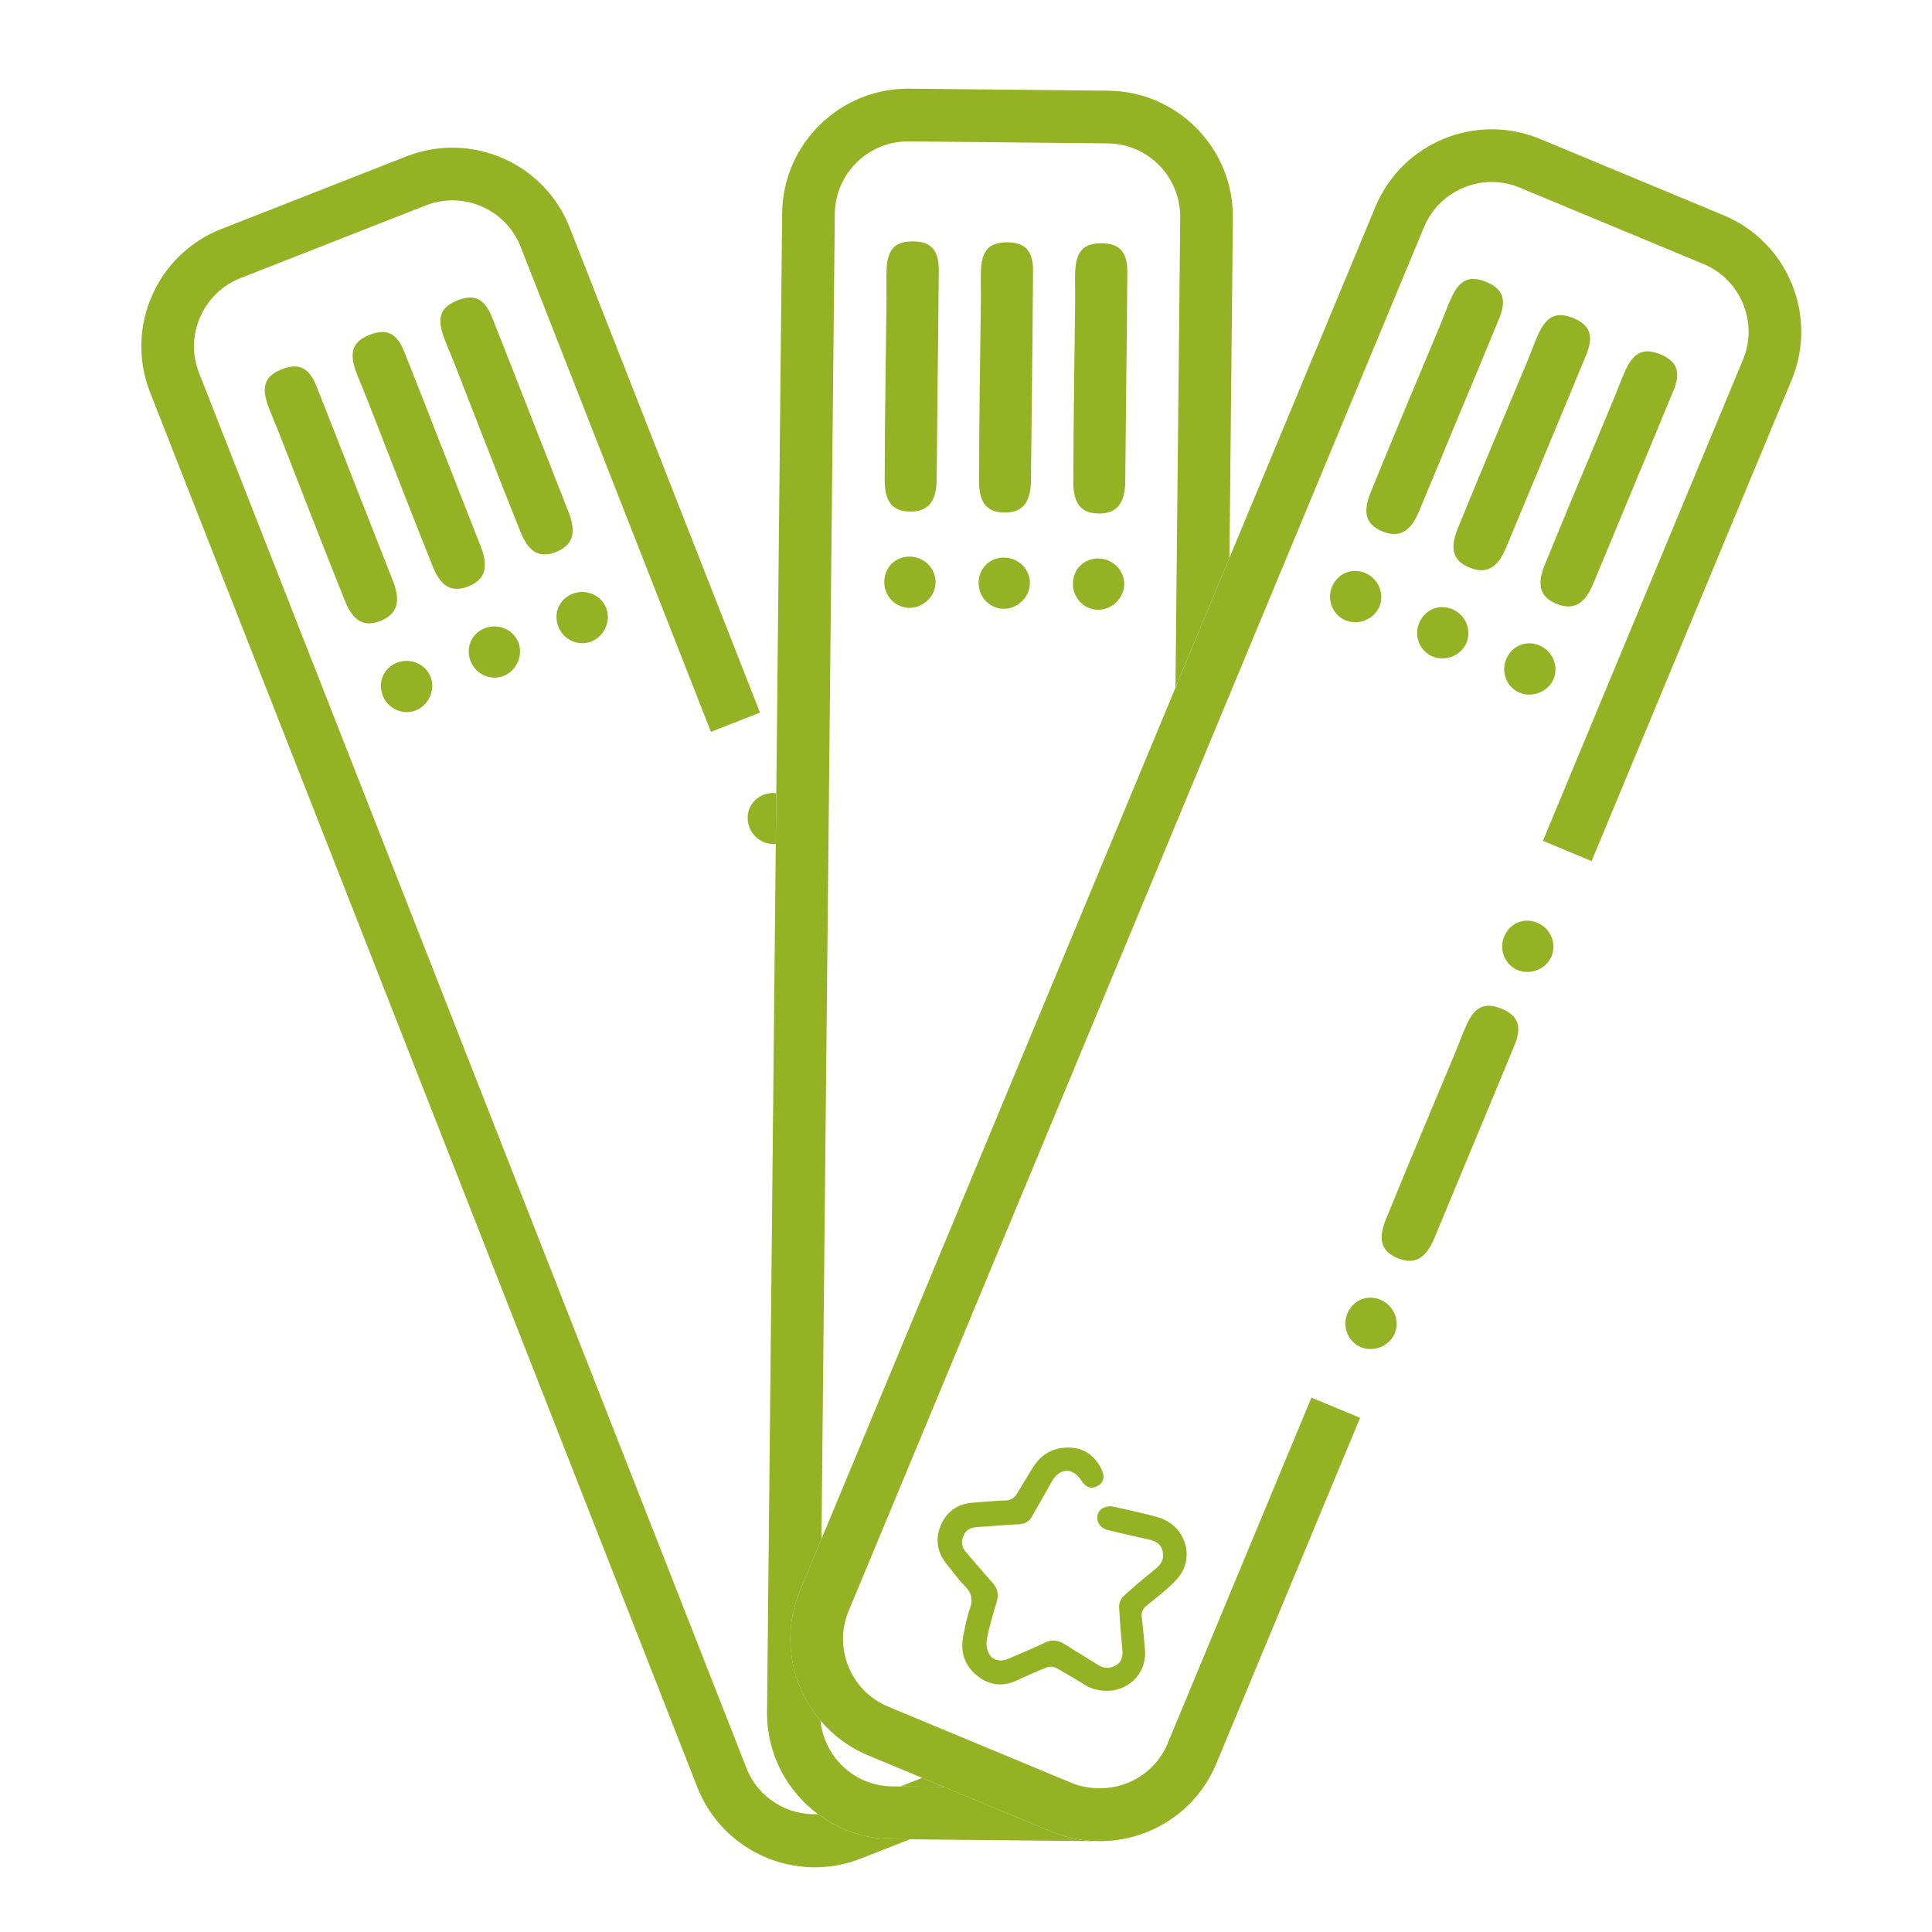 <?xml version="1.0" encoding="utf-8"?>
<!-- Generator: Adobe Illustrator 15.0.0, SVG Export Plug-In . SVG Version: 6.00 Build 0)  -->
<!DOCTYPE svg PUBLIC "-//W3C//DTD SVG 1.1//EN" "http://www.w3.org/Graphics/SVG/1.1/DTD/svg11.dtd">
<svg version="1.1" id="Layer_1" xmlns="http://www.w3.org/2000/svg" xmlns:xlink="http://www.w3.org/1999/xlink" x="0px" y="0px"
	 width="110px" height="110px" viewBox="0 0 110 110" enable-background="new 0 0 110 110" xml:space="preserve">
<g>
	<path fill="none" d="M61.049,95.492c-0.283-0.17-0.58-0.345-0.885-0.513c-0.15-0.085-0.389-0.116-0.545-0.054
		c-0.603,0.23-1.193,0.503-1.778,0.771c-0.807,0.362-1.552,0.24-2.221-0.304c-0.715-0.583-0.951-1.356-0.775-2.251
		c0.104-0.53,0.204-1.065,0.384-1.575c0.181-0.507,0.083-0.875-0.285-1.256c-0.387-0.396-0.714-0.853-1.064-1.288
		c-0.522-0.652-0.633-1.399-0.324-2.156c0.316-0.768,0.928-1.233,1.785-1.307c0.644-0.054,1.288-0.113,1.929-0.131
		c0.141-0.004,0.247-0.041,0.342-0.094l-3.223-8.215l-6.07,14.598c-0.883,2.121,0.126,4.567,2.249,5.448l5.959,2.479l1.925-0.755
		C59.93,98.311,60.872,96.969,61.049,95.492z"/>
	<path fill="none" d="M63.069,8.164L51.742,8.05c-2.298-0.023-4.188,1.827-4.211,4.126l-0.759,75.449L66.928,39.15l0.27-26.777
		C67.221,10.074,65.368,8.187,63.069,8.164z M51.733,34.608c-0.767-0.029-1.383-0.679-1.386-1.459
		c-0.003-0.842,0.637-1.478,1.472-1.458c0.818,0.017,1.476,0.697,1.451,1.496C53.242,33.979,52.533,34.637,51.733,34.608z
		 M53.388,21.349c-0.019,1.984-0.035,3.973-0.059,5.962c-0.014,1.216-0.465,1.79-1.417,1.815c-1.04,0.028-1.543-0.488-1.542-1.789
		c0.005-3.455,0.064-6.909,0.103-10.36c0.005-0.555-0.021-1.11,0.005-1.661c0.053-1.142,0.5-1.587,1.529-1.572
		c1.007,0.016,1.445,0.499,1.44,1.641C53.438,17.37,53.41,19.359,53.388,21.349z M57.104,34.662
		c-0.767-0.029-1.385-0.678-1.386-1.459c-0.003-0.842,0.636-1.478,1.472-1.458c0.818,0.018,1.477,0.698,1.45,1.496
		C58.612,34.033,57.904,34.69,57.104,34.662z M58.76,21.402c-0.02,1.985-0.037,3.975-0.062,5.962
		c-0.013,1.217-0.464,1.791-1.414,1.816c-1.04,0.028-1.544-0.488-1.544-1.789c0.008-3.455,0.066-6.909,0.105-10.36
		c0.006-0.555-0.021-1.11,0.004-1.661c0.054-1.142,0.501-1.587,1.529-1.573c1.008,0.017,1.446,0.5,1.438,1.642
		C58.806,17.423,58.779,19.414,58.76,21.402z M62.474,34.717c-0.769-0.03-1.386-0.679-1.387-1.461
		c-0.004-0.841,0.636-1.477,1.471-1.457c0.818,0.016,1.477,0.697,1.451,1.496C63.982,34.088,63.272,34.745,62.474,34.717z
		 M64.128,21.456c-0.019,1.985-0.035,3.975-0.06,5.962c-0.014,1.218-0.465,1.791-1.417,1.817c-1.038,0.028-1.541-0.488-1.541-1.79
		c0.007-3.455,0.065-6.907,0.104-10.36c0.006-0.555-0.021-1.11,0.005-1.66c0.053-1.143,0.501-1.587,1.53-1.574
		c1.005,0.017,1.443,0.499,1.437,1.642C64.175,17.478,64.149,19.469,64.128,21.456z"/>
	<path fill="none" d="M50.798,101.71l0.453,0.005l1.253-0.492l-3.089-1.284c-1.082-0.45-1.991-1.14-2.701-1.978
		C46.925,100.043,48.658,101.689,50.798,101.71z"/>
	<path fill="#94B223" d="M23.634,40.462c0.752-0.273,1.164-1.148,0.892-1.894c-0.275-0.75-1.14-1.134-1.905-0.844
		c-0.782,0.294-1.137,1.124-0.818,1.903C22.098,40.351,22.912,40.722,23.634,40.462z"/>
	<path fill="#94B223" d="M22.381,33.098c-0.723-1.853-1.453-3.703-2.179-5.55c-0.726-1.853-1.445-3.708-2.179-5.552
		c-0.423-1.062-1.01-1.345-1.95-0.982c-0.959,0.372-1.208,0.952-0.829,2.031c0.183,0.52,0.415,1.025,0.618,1.542
		c1.257,3.215,2.497,6.439,3.786,9.645c0.486,1.207,1.146,1.497,2.099,1.081C22.62,34.932,22.823,34.23,22.381,33.098z"/>
	<path fill="#94B223" d="M43.502,45.242c-0.782,0.294-1.137,1.124-0.817,1.902c0.249,0.608,0.865,0.963,1.485,0.906l0.029-2.889
		C43.97,45.135,43.732,45.155,43.502,45.242z"/>
	<path fill="#94B223" d="M28.634,38.5c0.753-0.274,1.164-1.148,0.892-1.894c-0.275-0.75-1.139-1.134-1.905-0.844
		c-0.782,0.295-1.137,1.125-0.818,1.903C27.097,38.39,27.912,38.76,28.634,38.5z"/>
	<path fill="#94B223" d="M26.748,33.35c0.872-0.38,1.075-1.081,0.631-2.214c-0.722-1.852-1.451-3.704-2.177-5.551
		c-0.726-1.852-1.448-3.707-2.181-5.55c-0.42-1.062-1.008-1.346-1.948-0.983c-0.959,0.372-1.207,0.952-0.829,2.031
		c0.183,0.52,0.416,1.025,0.618,1.542c1.258,3.215,2.497,6.439,3.784,9.646C25.134,33.476,25.794,33.766,26.748,33.35z"/>
	<path fill="#94B223" d="M33.633,36.539c0.751-0.274,1.164-1.148,0.891-1.894c-0.275-0.75-1.141-1.135-1.906-0.843
		c-0.782,0.294-1.137,1.124-0.818,1.902C32.095,36.429,32.91,36.799,33.633,36.539z"/>
	<path fill="#94B223" d="M31.745,31.39c0.873-0.381,1.077-1.081,0.633-2.215c-0.722-1.853-1.452-3.704-2.178-5.551
		c-0.725-1.851-1.447-3.706-2.181-5.55c-0.421-1.062-1.009-1.345-1.947-0.984c-0.96,0.373-1.209,0.953-0.829,2.032
		c0.182,0.52,0.415,1.024,0.617,1.541c1.258,3.216,2.497,6.438,3.785,9.645C30.133,31.515,30.793,31.805,31.745,31.39z"/>
	<polygon fill="#94B223" points="53.747,101.74 52.504,101.223 51.251,101.715 	"/>
	<path fill="#94B223" d="M46.576,103.293c-1.733,0.079-3.407-0.92-4.075-2.623L11.334,21.237c-0.839-2.14,0.22-4.564,2.359-5.403
		l10.545-4.138c2.14-0.84,4.564,0.216,5.405,2.356l10.834,27.616l2.793-1.096L32.436,12.958c-1.444-3.682-5.611-5.499-9.293-4.055
		L12.598,13.04c-3.68,1.444-5.499,5.612-4.055,9.292l31.165,79.434c1.444,3.68,5.614,5.5,9.292,4.056l2.803-1.1l-1.036-0.011
		C49.196,104.695,47.75,104.166,46.576,103.293z"/>
	<path fill="#94B223" d="M51.818,31.691c-0.835-0.02-1.475,0.616-1.472,1.458c0.003,0.781,0.619,1.43,1.386,1.459
		c0.8,0.028,1.509-0.629,1.536-1.422C53.294,32.388,52.637,31.708,51.818,31.691z"/>
	<path fill="#94B223" d="M52.008,13.744c-1.028-0.015-1.476,0.43-1.529,1.572c-0.026,0.551,0,1.106-0.005,1.661
		c-0.039,3.452-0.098,6.906-0.103,10.36c-0.001,1.301,0.501,1.817,1.542,1.789c0.951-0.025,1.402-0.6,1.417-1.815
		c0.024-1.989,0.04-3.978,0.059-5.962c0.021-1.99,0.05-3.979,0.06-5.964C53.453,14.243,53.016,13.76,52.008,13.744z"/>
	<path fill="#94B223" d="M57.189,31.745c-0.836-0.02-1.475,0.617-1.472,1.458c0.001,0.781,0.619,1.43,1.386,1.459
		c0.801,0.028,1.509-0.629,1.536-1.421C58.666,32.442,58.008,31.762,57.189,31.745z"/>
	<path fill="#94B223" d="M57.379,13.798c-1.028-0.014-1.476,0.431-1.529,1.573c-0.025,0.55,0.002,1.106-0.004,1.661
		c-0.039,3.452-0.098,6.905-0.105,10.36c0,1.301,0.504,1.817,1.544,1.789c0.95-0.025,1.401-0.599,1.414-1.816
		c0.024-1.987,0.042-3.978,0.062-5.962c0.02-1.989,0.046-3.979,0.057-5.963C58.825,14.298,58.387,13.814,57.379,13.798z"/>
	<path fill="#94B223" d="M62.558,31.799c-0.835-0.021-1.475,0.616-1.471,1.457c0.001,0.782,0.618,1.431,1.387,1.461
		c0.799,0.028,1.509-0.629,1.535-1.422C64.034,32.497,63.376,31.815,62.558,31.799z"/>
	<path fill="#94B223" d="M62.749,13.852c-1.029-0.014-1.478,0.431-1.53,1.574c-0.025,0.55,0.001,1.105-0.005,1.66
		c-0.038,3.453-0.097,6.905-0.104,10.36c0,1.302,0.503,1.818,1.541,1.79c0.952-0.026,1.403-0.599,1.417-1.817
		c0.024-1.988,0.041-3.978,0.06-5.962c0.021-1.987,0.047-3.978,0.058-5.963C64.192,14.351,63.754,13.868,62.749,13.852z"/>
	<path fill="#94B223" d="M53.747,101.74l-2.496-0.025l-0.453-0.005c-2.14-0.021-3.873-1.667-4.084-3.749
		c-1.686-1.988-2.233-4.827-1.166-7.395l1.223-2.941l0.759-75.449c0.023-2.299,1.913-4.149,4.211-4.126l11.327,0.114
		c2.299,0.023,4.151,1.911,4.128,4.21l-0.27,26.777l3.074-7.395l0.195-19.352c0.04-3.954-3.144-7.201-7.098-7.241L51.773,5.049
		c-3.953-0.039-7.201,3.144-7.241,7.096l-0.333,33.016L44.17,48.05L43.672,97.47c-0.024,2.38,1.126,4.5,2.904,5.823
		c1.174,0.873,2.62,1.402,4.192,1.418l1.036,0.011l10.292,0.104c0.052,0.001,0.103-0.006,0.154-0.007
		c-0.797-0.041-1.598-0.207-2.375-0.53L53.747,101.74z"/>
	<path fill="#94B223" d="M58.861,83.475c-0.334,0.514-0.643,1.05-0.96,1.573c-0.079,0.131-0.175,0.223-0.29,0.288
		c-0.095,0.053-0.201,0.09-0.342,0.094c-0.641,0.018-1.285,0.077-1.929,0.131c-0.857,0.073-1.469,0.539-1.785,1.307
		c-0.309,0.757-0.199,1.504,0.324,2.156c0.35,0.436,0.677,0.892,1.064,1.288c0.369,0.381,0.466,0.749,0.285,1.256
		c-0.18,0.51-0.28,1.045-0.384,1.575c-0.176,0.895,0.06,1.668,0.775,2.251c0.669,0.544,1.414,0.666,2.221,0.304
		c0.585-0.269,1.176-0.541,1.778-0.771c0.156-0.063,0.395-0.031,0.545,0.054c0.305,0.168,0.602,0.343,0.885,0.513
		c0.324,0.193,0.63,0.38,0.893,0.537c0.756,0.342,1.489,0.294,2.075,0.006c0.757-0.373,1.259-1.157,1.171-2.127
		c-0.056-0.601-0.095-1.199-0.178-1.795c-0.043-0.312,0.041-0.51,0.289-0.712c0.37-0.302,0.753-0.596,1.112-0.91
		c0.234-0.206,0.461-0.419,0.659-0.655c0.895-1.06,0.507-2.597-0.62-3.234c-0.146-0.082-0.299-0.154-0.468-0.203
		c-0.84-0.247-1.709-0.412-2.561-0.613c-0.428-0.101-0.84,0.104-0.926,0.455c-0.1,0.391,0.156,0.775,0.598,0.879
		c0.77,0.184,1.541,0.361,2.313,0.53c0.362,0.081,0.67,0.223,0.777,0.619c0.113,0.414-0.01,0.735-0.343,1.009
		c-0.634,0.521-1.267,1.045-1.873,1.599c-0.146,0.135-0.255,0.395-0.25,0.593c0.023,0.535,0.066,1.069,0.112,1.604
		c0.024,0.284,0.049,0.568,0.074,0.852c0.031,0.357-0.018,0.681-0.354,0.883c-0.347,0.206-0.689,0.196-1.036-0.021
		c-0.536-0.34-1.085-0.661-1.622-1.005c-0.068-0.045-0.139-0.085-0.206-0.13c-0.399-0.264-0.771-0.34-1.228-0.115
		c-0.659,0.327-1.347,0.589-2.017,0.893c-0.396,0.176-0.806,0.148-1.051-0.155c-0.183-0.222-0.259-0.632-0.204-0.926
		c0.131-0.719,0.348-1.422,0.559-2.122c0.129-0.42,0.074-0.771-0.219-1.1c-0.51-0.567-1.001-1.152-1.5-1.726
		c-0.243-0.279-0.324-0.574-0.181-0.933c0.142-0.364,0.414-0.502,0.783-0.524c0.805-0.049,1.611-0.131,2.414-0.161
		c0.048-0.001,0.086-0.013,0.129-0.02c0.279-0.045,0.461-0.196,0.6-0.447c0.372-0.664,0.754-1.324,1.129-1.985
		c0.108-0.189,0.234-0.331,0.371-0.43c0.419-0.304,0.931-0.179,1.29,0.385c0.257,0.402,0.559,0.51,0.917,0.325
		c0.365-0.189,0.457-0.546,0.229-0.986c-0.363-0.711-0.924-1.161-1.752-1.207c-0.441-0.022-0.833,0.055-1.178,0.225
		C59.419,82.818,59.112,83.095,58.861,83.475z"/>
	<path fill="#94B223" d="M75.832,33.43c-0.289,0.725,0.038,1.558,0.738,1.873c0.731,0.326,1.635-0.018,1.957-0.743
		c0.322-0.731-0.032-1.608-0.784-1.93C76.976,32.298,76.145,32.648,75.832,33.43z"/>
	<path fill="#94B223" d="M84.642,16.061c-0.948-0.399-1.529-0.154-2.006,0.885c-0.23,0.501-0.414,1.026-0.627,1.538
		c-1.329,3.186-2.678,6.366-3.977,9.567c-0.488,1.206-0.216,1.873,0.759,2.236c0.892,0.333,1.525-0.031,1.993-1.153
		c0.768-1.835,1.527-3.673,2.288-5.506c0.766-1.837,1.537-3.671,2.29-5.507C85.795,17.064,85.569,16.453,84.642,16.061z"/>
	<path fill="#94B223" d="M78.615,74.01c-0.766-0.333-1.598,0.019-1.909,0.802c-0.289,0.724,0.036,1.556,0.737,1.871
		c0.731,0.328,1.636-0.016,1.956-0.742C79.723,75.211,79.368,74.334,78.615,74.01z"/>
	<path fill="#94B223" d="M87.542,52.542c-0.767-0.332-1.6,0.018-1.909,0.801c-0.291,0.725,0.037,1.557,0.738,1.872
		c0.73,0.326,1.634-0.016,1.955-0.742C88.649,53.742,88.294,52.864,87.542,52.542z"/>
	<path fill="#94B223" d="M85.516,57.441c-0.948-0.397-1.531-0.153-2.007,0.887c-0.231,0.501-0.414,1.023-0.627,1.537
		c-1.328,3.187-2.678,6.364-3.977,9.566c-0.489,1.206-0.216,1.875,0.759,2.236c0.893,0.333,1.523-0.029,1.994-1.153
		c0.766-1.834,1.527-3.672,2.288-5.504c0.764-1.839,1.536-3.672,2.287-5.509C86.667,58.445,86.441,57.833,85.516,57.441z"/>
	<path fill="#94B223" d="M80.792,35.492c-0.292,0.724,0.038,1.558,0.738,1.872c0.731,0.326,1.634-0.018,1.956-0.742
		c0.324-0.73-0.031-1.608-0.784-1.931C81.935,34.36,81.104,34.71,80.792,35.492z"/>
	<path fill="#94B223" d="M89.602,18.122c-0.948-0.398-1.53-0.153-2.008,0.885c-0.229,0.501-0.412,1.026-0.625,1.539
		c-1.329,3.186-2.678,6.366-3.979,9.566c-0.487,1.207-0.213,1.874,0.762,2.237c0.891,0.333,1.523-0.03,1.991-1.154
		c0.768-1.833,1.529-3.672,2.291-5.505c0.763-1.836,1.533-3.672,2.286-5.507C90.755,19.127,90.529,18.515,89.602,18.122z"/>
	<path fill="#94B223" d="M85.75,37.552c-0.292,0.726,0.037,1.559,0.738,1.874c0.73,0.325,1.635-0.018,1.956-0.743
		c0.323-0.731-0.032-1.609-0.785-1.93C86.893,36.421,86.062,36.771,85.75,37.552z"/>
	<path fill="#94B223" d="M90.701,33.257c0.768-1.834,1.528-3.672,2.289-5.506c0.764-1.834,1.533-3.671,2.287-5.507
		c0.435-1.057,0.208-1.668-0.717-2.06c-0.949-0.398-1.532-0.154-2.009,0.886c-0.229,0.5-0.413,1.025-0.626,1.538
		c-1.329,3.188-2.677,6.366-3.978,9.567c-0.487,1.207-0.215,1.874,0.759,2.237C89.6,34.743,90.232,34.381,90.701,33.257z"/>
	<path fill="#94B223" d="M98.14,12.259L87.681,7.91c-3.65-1.517-7.854,0.217-9.371,3.867l-8.308,19.979l-3.074,7.395L46.771,87.625
		l-1.223,2.941c-1.068,2.567-0.521,5.406,1.166,7.395c0.71,0.838,1.619,1.527,2.701,1.978l3.089,1.284l1.243,0.518l6.128,2.548
		c0.777,0.323,1.578,0.489,2.375,0.53c2.943,0.152,5.804-1.524,6.998-4.398l8.19-19.695l-2.771-1.152l-5.275,12.688l-2.914,7.009
		c-0.707,1.696-2.412,2.661-4.151,2.537c-0.437-0.031-0.874-0.112-1.3-0.289l-0.61-0.254l-3.891-1.618l-5.959-2.479
		c-2.122-0.881-3.131-3.327-2.249-5.448l6.07-14.598l1.659-3.989l12.92-31.073l0.955-2.298l11.156-26.832
		c0.883-2.123,3.328-3.13,5.45-2.248l10.46,4.349c2.122,0.883,3.133,3.327,2.25,5.45l-11.39,27.392l2.771,1.152l11.389-27.392
		C103.526,17.98,101.791,13.778,98.14,12.259z"/>
</g>
</svg>
